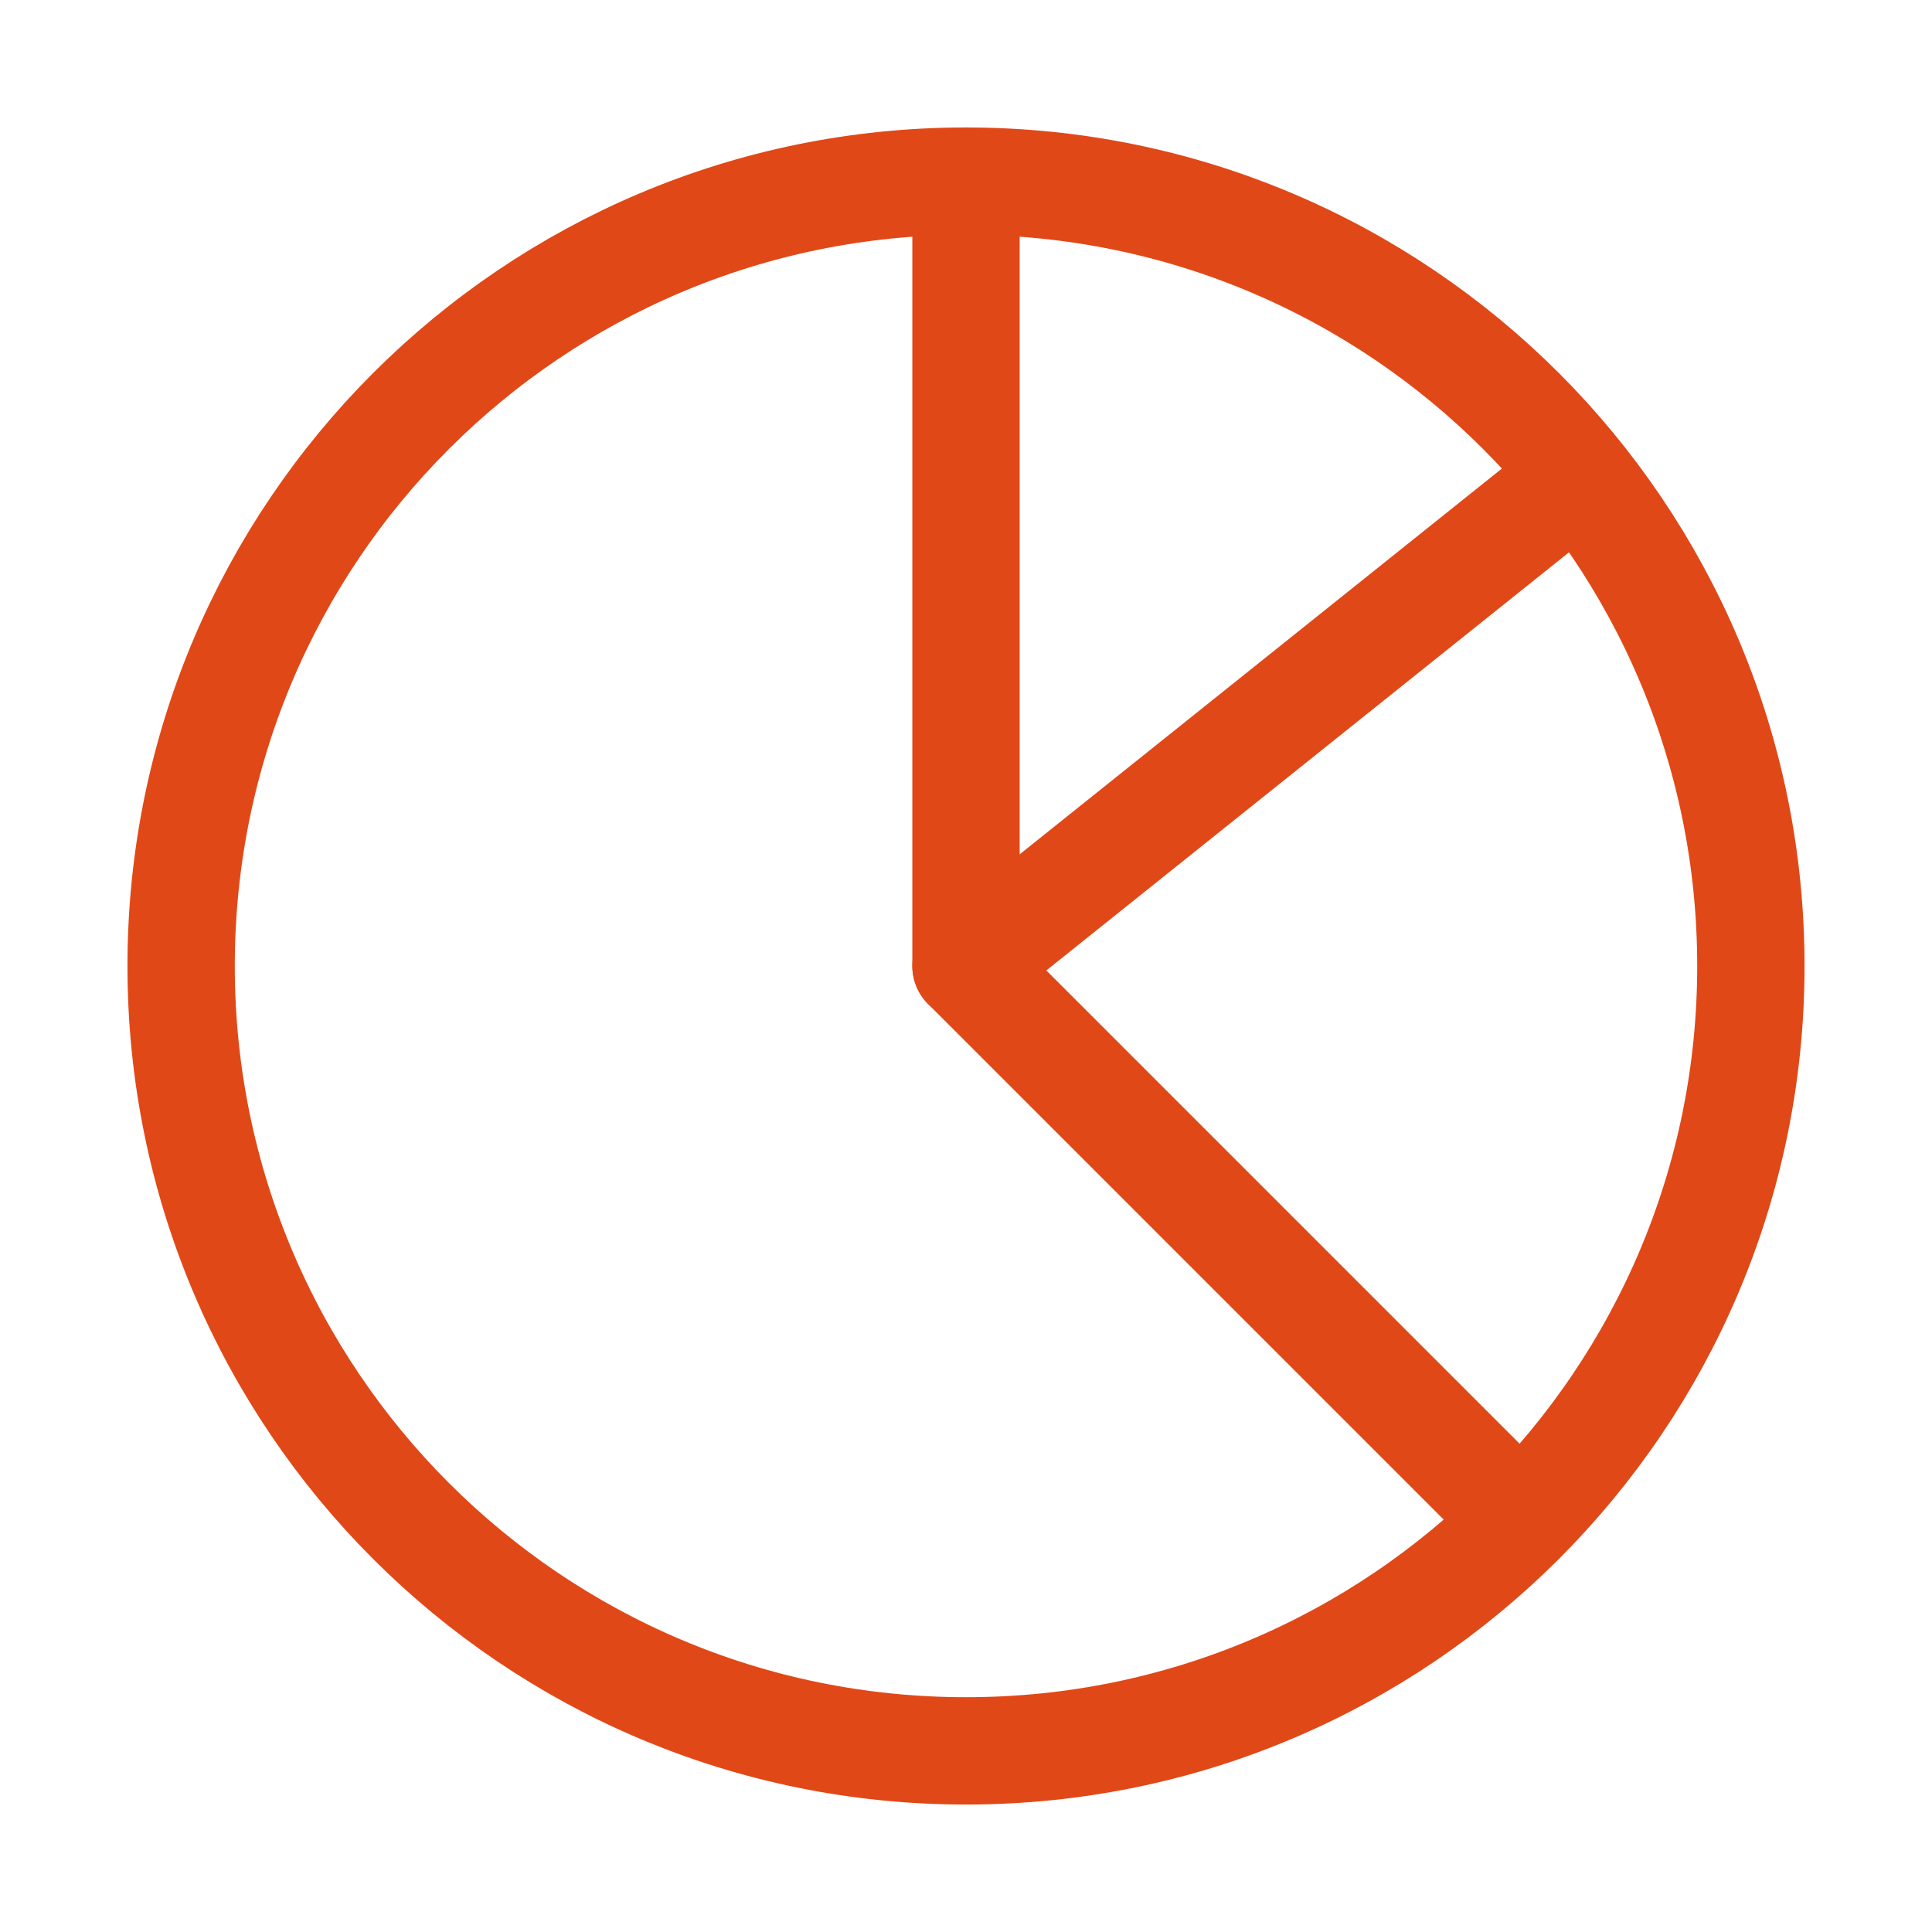 <svg width="36" height="36" viewBox="0 0 36 36" fill="none" xmlns="http://www.w3.org/2000/svg">
<path d="M18 32.625C26.077 32.625 32.625 26.077 32.625 18C32.625 9.923 26.077 3.375 18 3.375C9.923 3.375 3.375 9.923 3.375 18C3.375 26.077 9.923 32.625 18 32.625Z" stroke="#E14817" stroke-width="2" stroke-miterlimit="10" stroke-linecap="round" stroke-linejoin="round"/>
<path d="M18 3.375V18L28.125 28.125" stroke="#E14817" stroke-width="2" stroke-miterlimit="10" stroke-linecap="round" stroke-linejoin="round"/>
<path d="M18 18L29.25 9" stroke="#E14817" stroke-width="2" stroke-miterlimit="10" stroke-linecap="round" stroke-linejoin="round"/>
</svg>
